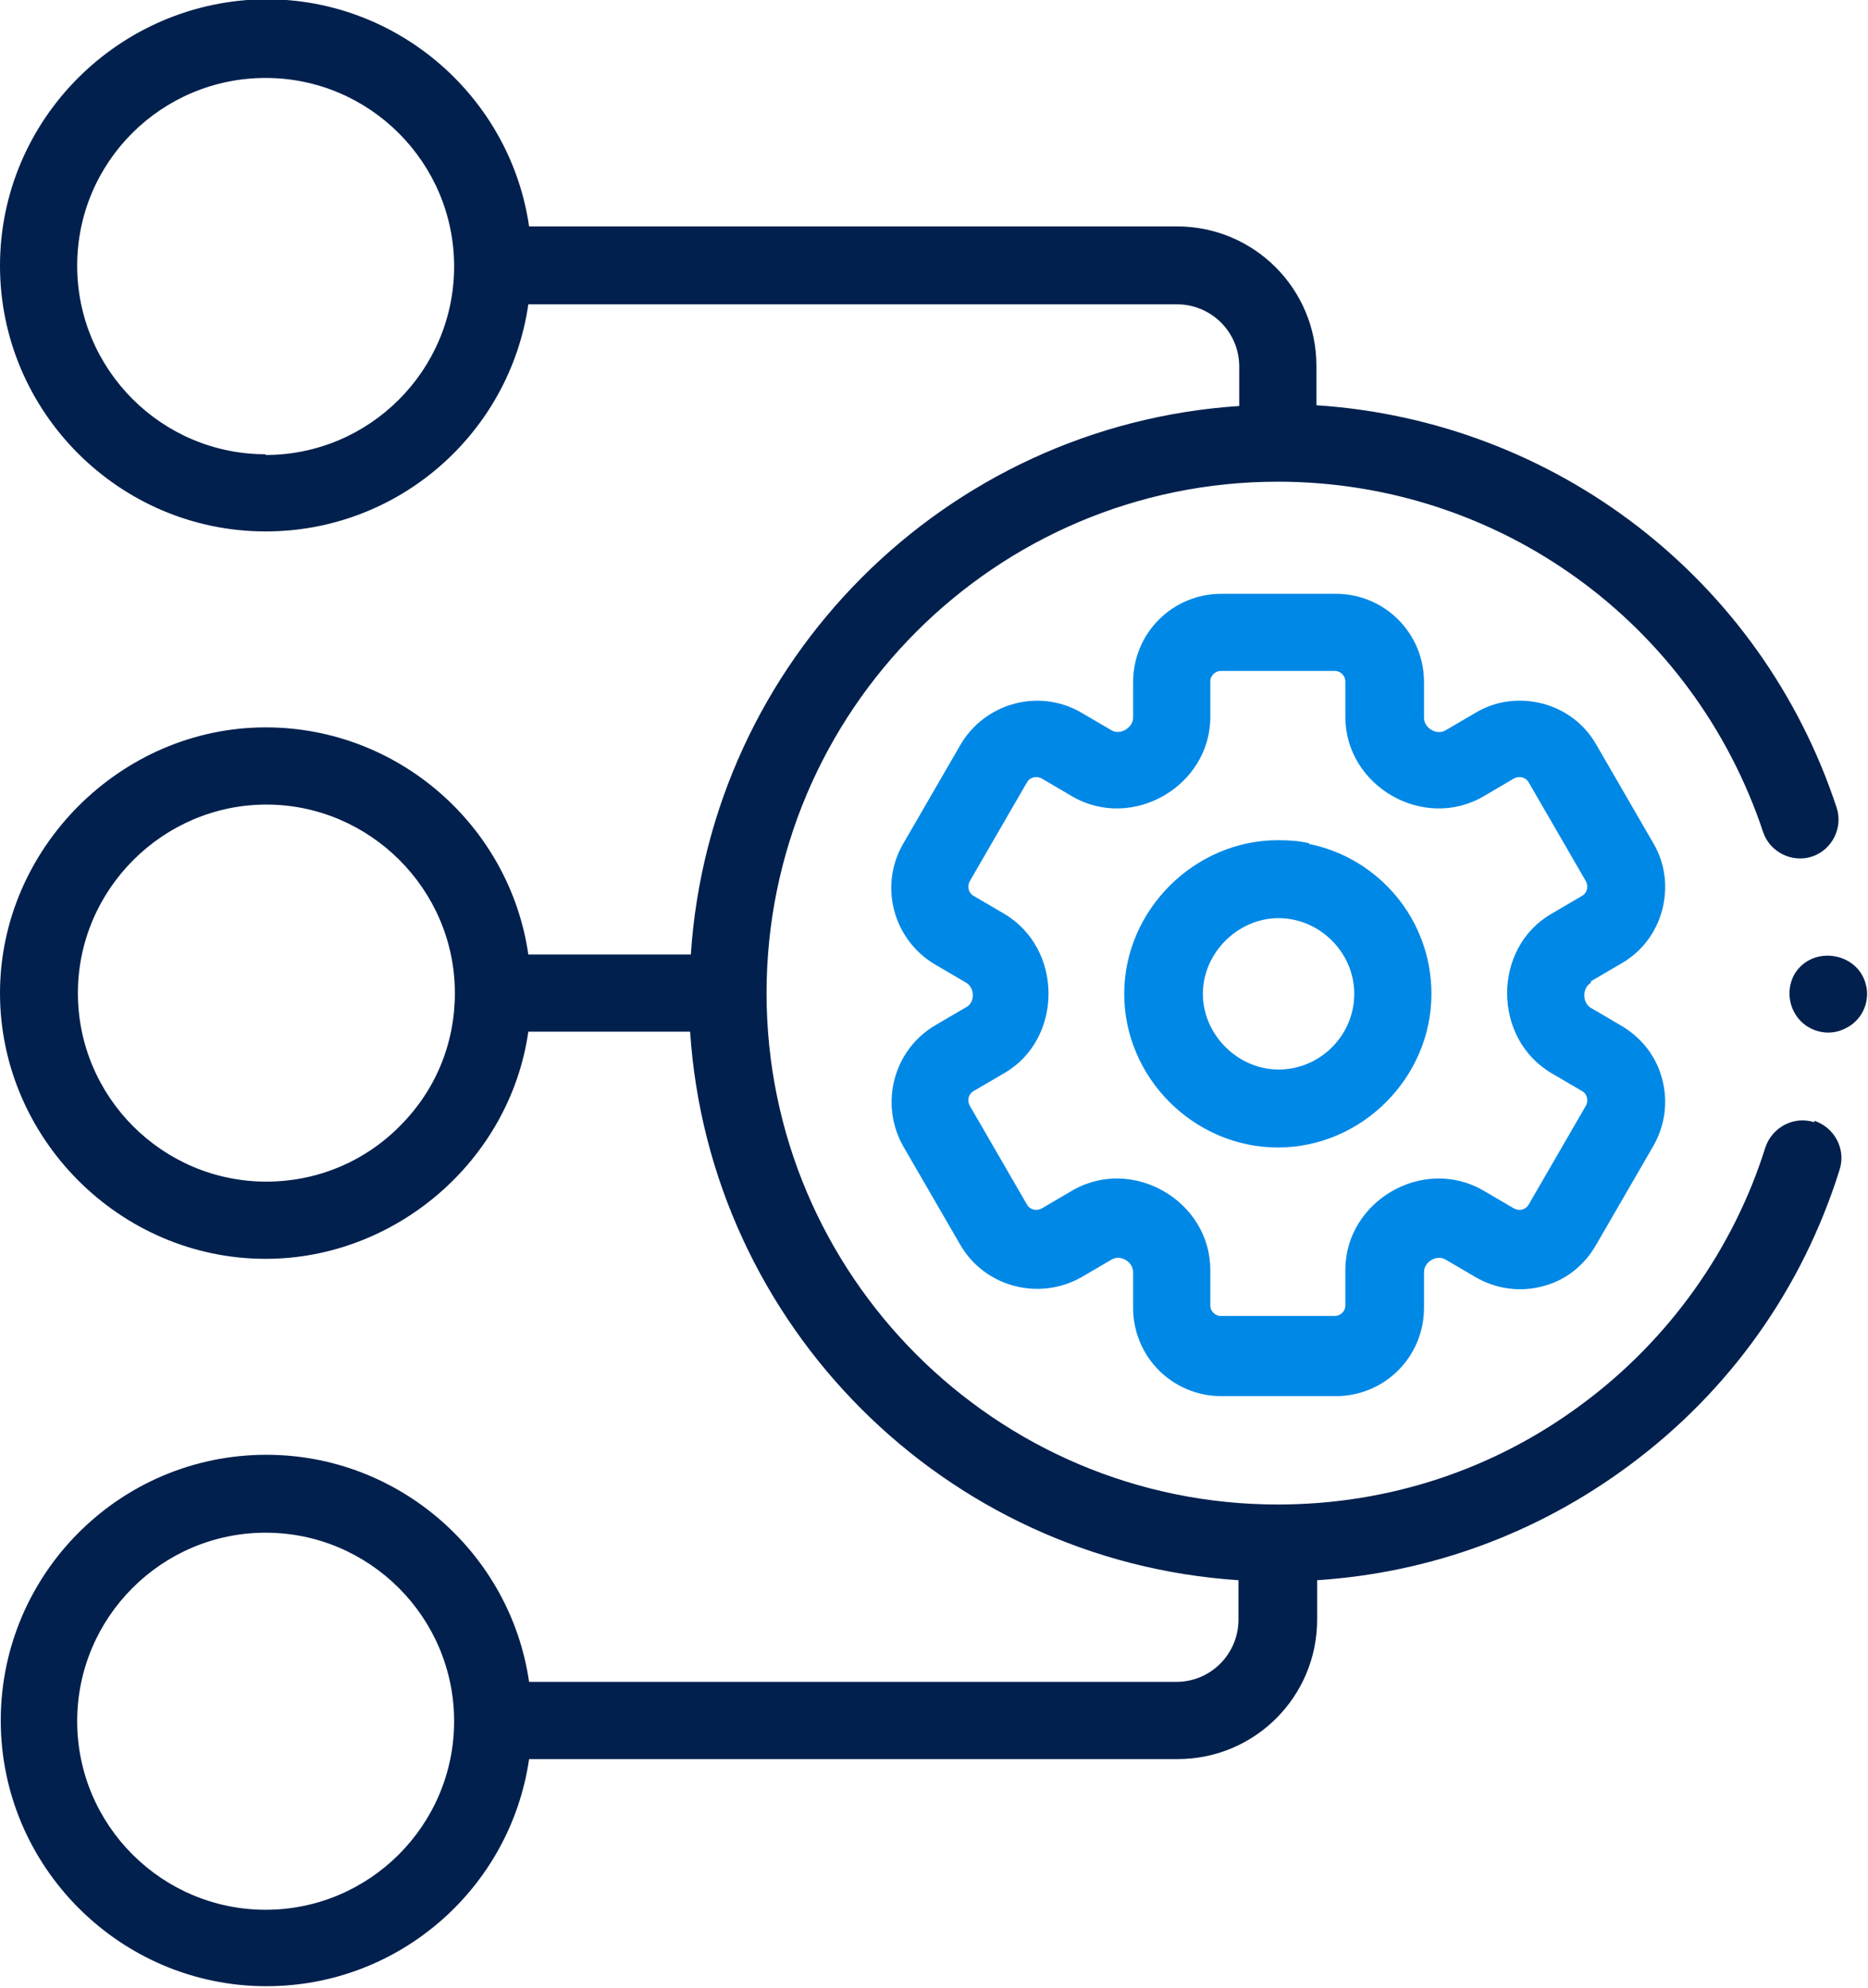 <svg width="47" height="50" viewBox="0 0 47 50" fill="none" xmlns="http://www.w3.org/2000/svg">
<g clip-path="url(#clip0_1071_584)">
<path d="M45.65 28.23C45.127 28.062 44.586 28.361 44.417 28.865C43.615 31.423 41.99 33.701 39.825 35.306C37.603 36.968 34.933 37.846 32.151 37.846C25.056 37.846 19.287 32.076 19.287 24.981C19.287 17.887 25.056 12.117 32.151 12.117C37.715 12.117 42.606 15.665 44.361 20.93C44.529 21.434 45.09 21.714 45.594 21.546C46.098 21.378 46.378 20.818 46.21 20.314C44.306 14.545 39.115 10.586 33.122 10.194V9.205C33.122 7.263 31.553 5.695 29.612 5.695H13.312C12.845 2.465 10.045 -0.019 6.703 -0.019C3.006 0 0 3.006 0 6.684C0 10.362 3.006 13.368 6.684 13.368C10.045 13.368 12.827 10.885 13.293 7.655H29.612C30.471 7.655 31.18 8.346 31.18 9.223V10.213C23.786 10.698 17.868 16.617 17.382 24.011H13.293C12.827 20.78 10.026 18.297 6.684 18.297C3.043 18.297 0 21.341 0 24.981C0 28.622 3.006 31.666 6.684 31.666C9.951 31.666 12.827 29.201 13.293 25.952H17.364C17.849 33.346 23.768 39.264 31.161 39.75V40.739C31.161 41.598 30.471 42.308 29.593 42.308H13.312C12.845 39.078 10.045 36.595 6.703 36.595C3.006 36.595 0.019 39.601 0.019 43.279C0.019 46.957 3.025 49.963 6.703 49.963C10.063 49.963 12.845 47.48 13.312 44.25H29.63C31.572 44.25 33.14 42.681 33.14 40.739V39.75C35.997 39.563 38.686 38.574 41.001 36.856C43.521 34.989 45.351 32.412 46.285 29.425C46.453 28.902 46.154 28.361 45.65 28.193V28.23ZM6.684 11.427C4.07 11.427 1.942 9.298 1.942 6.684C1.942 4.07 4.07 1.961 6.684 1.961C9.298 1.961 11.426 4.089 11.426 6.703C11.426 9.317 9.298 11.445 6.684 11.445V11.427ZM10.045 28.342C9.149 29.238 7.954 29.724 6.703 29.724C4.089 29.724 1.96 27.595 1.96 24.981C1.96 22.368 4.108 20.239 6.703 20.239C9.298 20.239 11.445 22.368 11.445 24.981C11.445 26.251 10.96 27.427 10.063 28.323L10.045 28.342ZM6.684 48.04C4.07 48.04 1.942 45.911 1.942 43.297C1.942 40.684 4.07 38.555 6.684 38.555C9.298 38.555 11.426 40.684 11.426 43.297C11.426 45.911 9.298 48.04 6.684 48.04Z" fill="#01204D"/>
<path d="M46.956 24.813C46.788 23.954 45.593 23.749 45.145 24.514C44.94 24.888 44.996 25.373 45.313 25.691C45.593 25.971 46.042 26.064 46.415 25.877C46.826 25.691 47.05 25.242 46.956 24.794V24.813Z" fill="#01204D"/>
<path d="M40.03 24.683L40.795 24.235C41.318 23.936 41.673 23.45 41.822 22.89C41.972 22.311 41.897 21.714 41.598 21.21L40.161 18.727C39.862 18.204 39.377 17.849 38.816 17.7C38.238 17.55 37.64 17.625 37.136 17.924L36.37 18.372C36.146 18.503 35.829 18.316 35.829 18.055V17.158C35.829 15.926 34.84 14.937 33.607 14.937H30.732C29.5 14.937 28.51 15.926 28.51 17.158V18.055C28.51 18.297 28.193 18.503 27.969 18.372L27.203 17.924C26.139 17.308 24.776 17.681 24.16 18.745L22.722 21.229C22.106 22.293 22.48 23.656 23.544 24.272L24.309 24.72C24.533 24.851 24.533 25.224 24.309 25.336L23.544 25.784C22.48 26.4 22.125 27.763 22.722 28.828L24.16 31.311C24.776 32.375 26.139 32.73 27.203 32.132L27.969 31.684C28.193 31.553 28.51 31.74 28.51 32.002V32.898C28.51 34.13 29.5 35.12 30.732 35.12H33.607C34.84 35.12 35.829 34.13 35.829 32.898V32.002C35.829 31.74 36.146 31.553 36.37 31.684L37.136 32.132C37.659 32.431 38.256 32.506 38.816 32.356C39.395 32.207 39.862 31.834 40.161 31.311L41.598 28.828C41.897 28.305 41.972 27.707 41.822 27.147C41.673 26.568 41.3 26.102 40.795 25.803L40.03 25.355C39.806 25.224 39.806 24.851 40.03 24.72V24.683ZM39.04 26.998L39.806 27.446C39.937 27.52 39.974 27.689 39.899 27.819L38.462 30.302C38.387 30.433 38.219 30.471 38.088 30.396L37.323 29.948C35.81 29.07 33.85 30.209 33.85 31.945V32.842C33.85 32.991 33.719 33.103 33.589 33.103H30.713C30.564 33.103 30.452 32.972 30.452 32.842V31.945C30.452 30.209 28.491 29.07 26.979 29.948L26.214 30.396C26.083 30.471 25.915 30.433 25.84 30.302L24.403 27.819C24.328 27.689 24.365 27.52 24.496 27.446L25.262 26.998C26.755 26.139 26.755 23.861 25.262 22.984L24.496 22.535C24.365 22.461 24.328 22.293 24.403 22.162L25.84 19.679C25.915 19.548 26.083 19.511 26.214 19.585L26.979 20.034C28.491 20.911 30.452 19.772 30.452 18.036V17.14C30.452 16.99 30.583 16.878 30.713 16.878H33.589C33.738 16.878 33.85 17.009 33.85 17.14V18.036C33.85 19.772 35.81 20.911 37.323 20.034L38.088 19.585C38.219 19.511 38.387 19.548 38.462 19.679L39.899 22.162C39.974 22.293 39.937 22.461 39.806 22.535L39.04 22.984C37.547 23.842 37.547 26.12 39.04 26.998Z" fill="#0088E6"/>
<path d="M32.935 21.21C32.692 21.154 32.431 21.135 32.151 21.135C30.06 21.135 28.286 22.89 28.286 25C28.286 27.11 30.041 28.865 32.151 28.865C34.261 28.865 36.016 27.11 36.016 25C36.016 23.133 34.69 21.583 32.935 21.229V21.21ZM32.17 26.904C31.143 26.904 30.265 26.027 30.265 25C30.265 23.973 31.143 23.096 32.17 23.096C33.197 23.096 34.074 23.954 34.074 25C34.074 26.046 33.215 26.904 32.17 26.904Z" fill="#0088E6"/>
</g>
<defs>
<clipPath id="clip0_1071_584">
<rect width="46.975" height="50" fill="white"/>
</clipPath>
</defs>
</svg>
